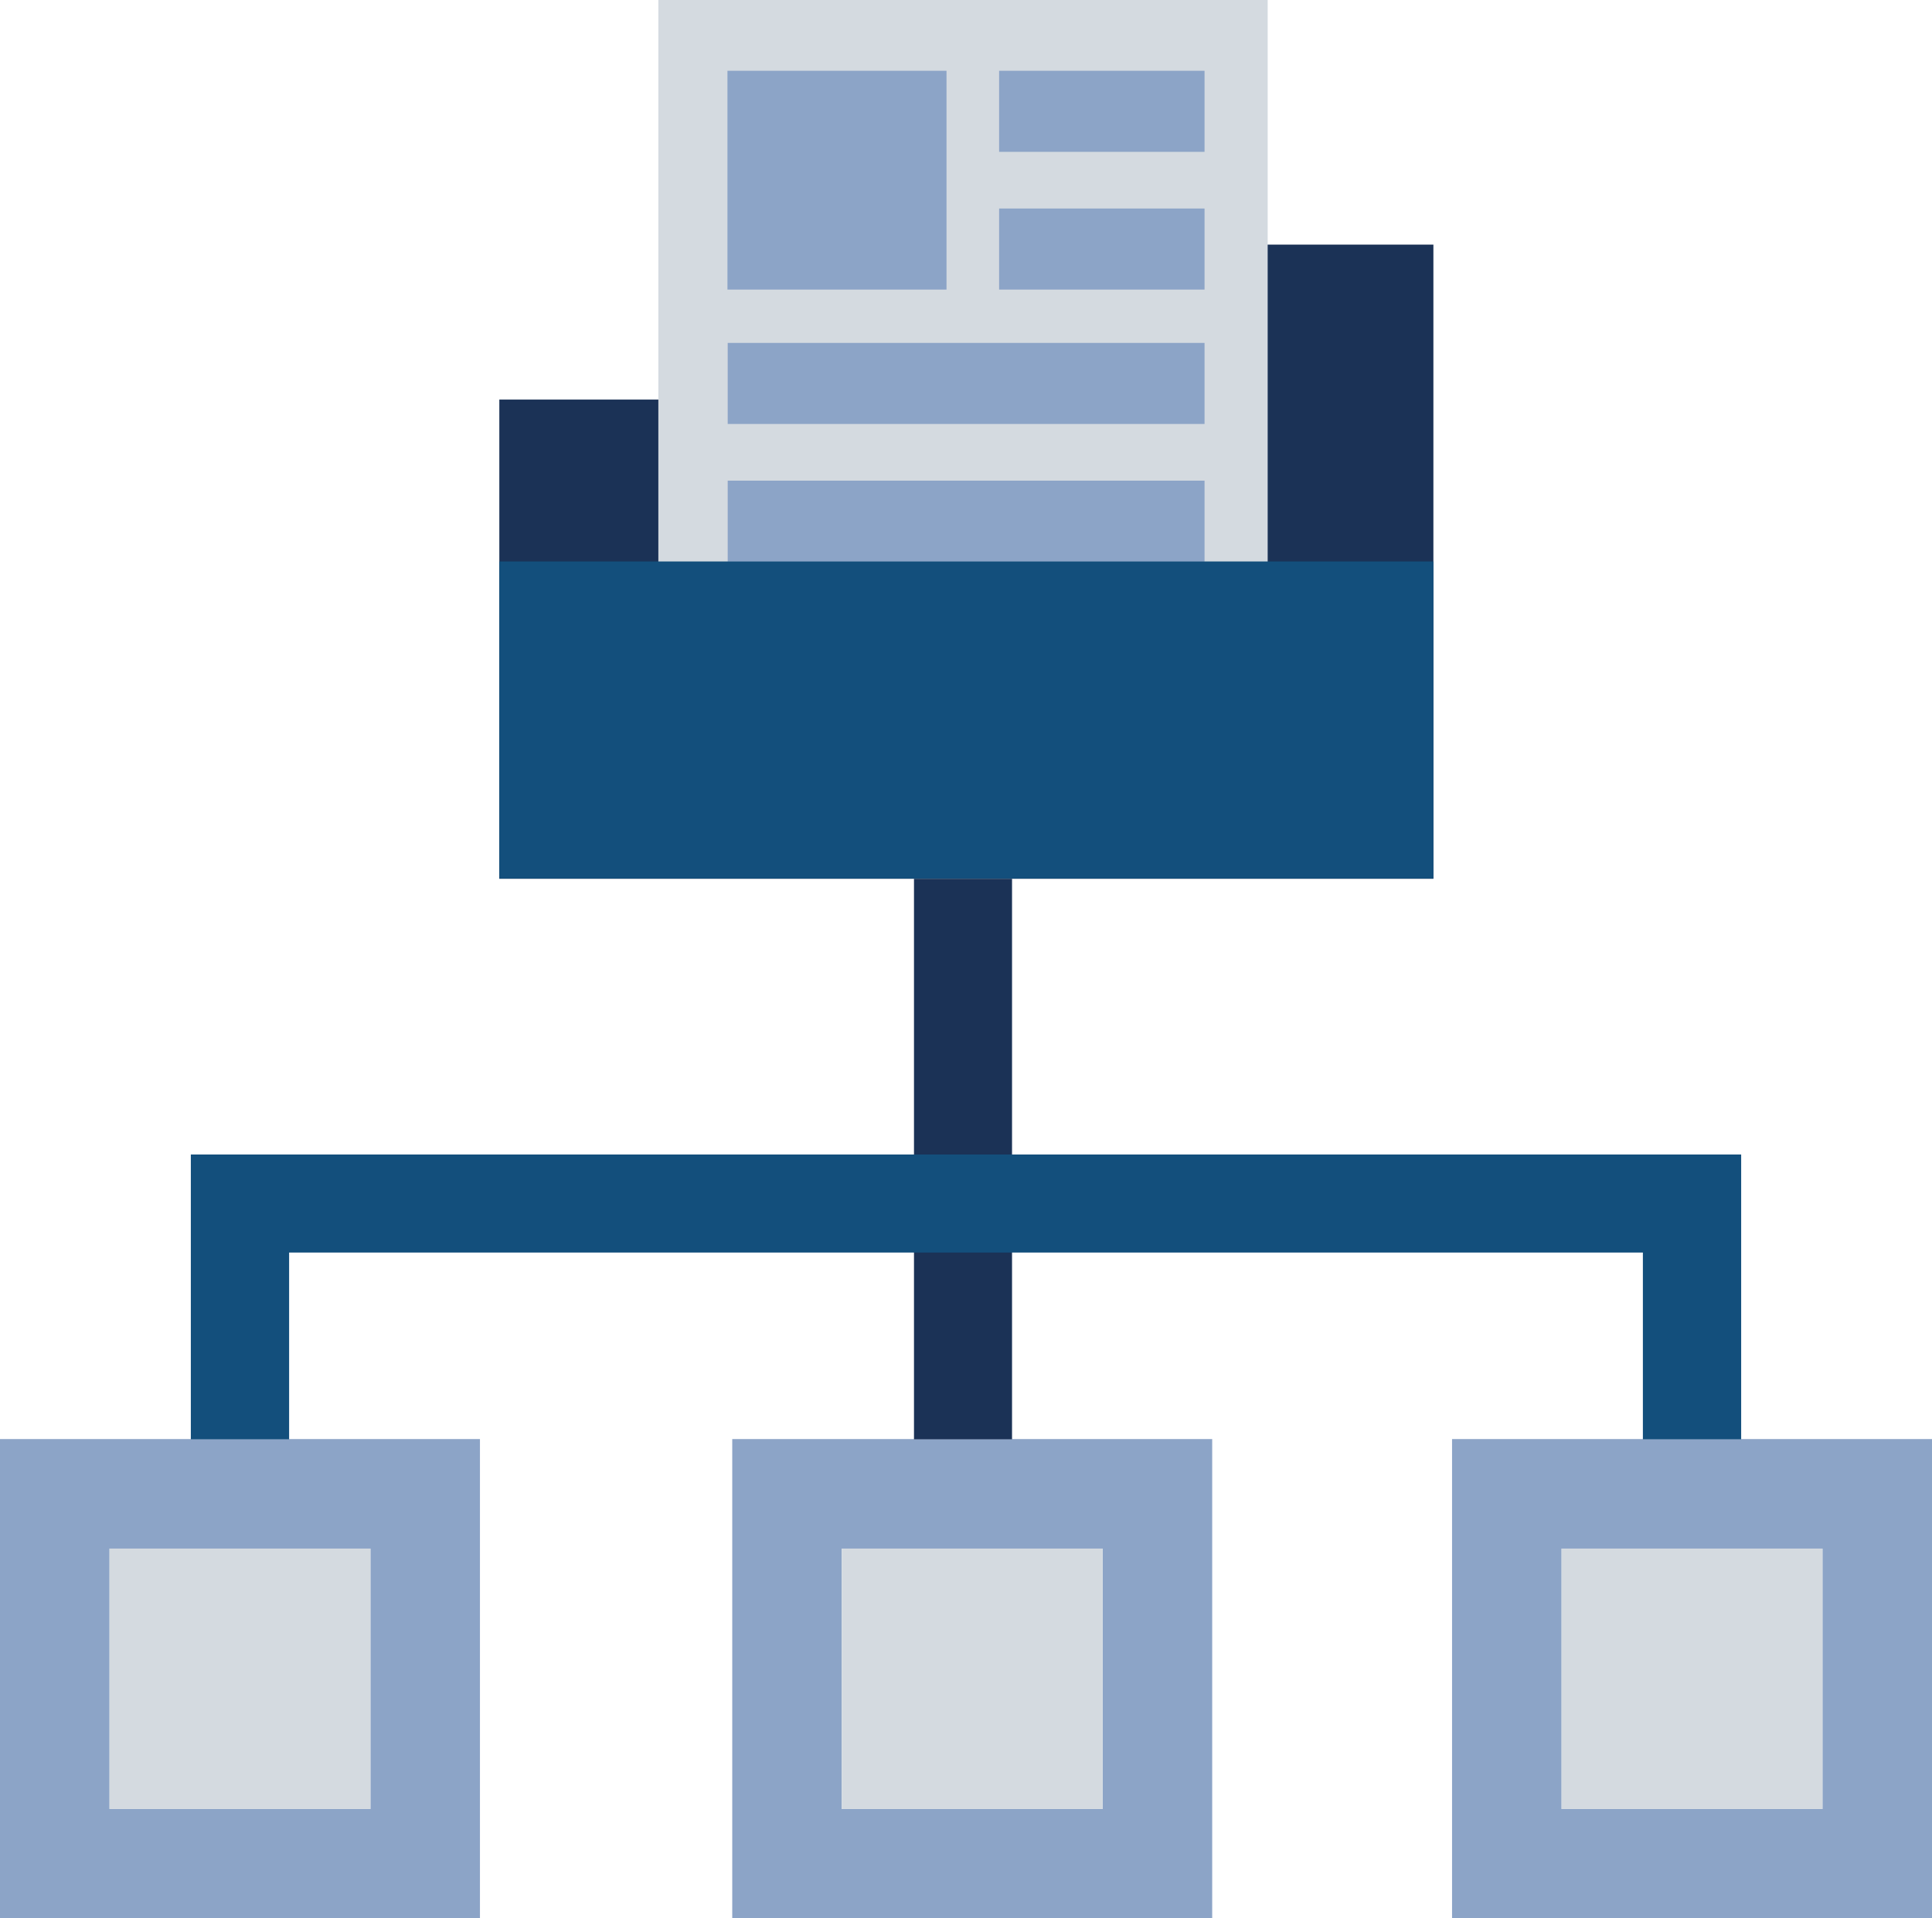 <?xml version="1.0" encoding="UTF-8"?>
<svg id="Capa_2" data-name="Capa 2" xmlns="http://www.w3.org/2000/svg" viewBox="0 0 80.79 80.22">
  <defs>
    <style>
      .cls-1 {
        fill: #8ca4c7;
      }

      .cls-2 {
        fill: #d4dae0;
      }

      .cls-3 {
        fill: #134f7c;
      }

      .cls-4 {
        fill: #1b3256;
      }
    </style>
  </defs>
  <g id="Capa_1-2" data-name="Capa 1">
    <g>
      <g>
        <g>
          <polygon class="cls-4" points="54.72 10.23 48.71 10.23 45.46 13.47 42.22 16.71 40.41 16.71 26.1 16.71 20.88 16.71 20.88 36.75 40.41 36.75 59.94 36.75 59.94 16.71 59.94 10.23 54.72 10.23"/>
          <g>
            <polygon class="cls-2" points="53.01 0 46.14 0 27.53 0 27.53 31.56 53.01 31.56 53.01 13.71 53.01 6.86 53.01 0"/>
            <rect class="cls-1" x="41.78" y="2.96" width="8.59" height="3.39"/>
            <rect class="cls-1" x="41.78" y="8.72" width="8.59" height="3.39"/>
            <rect class="cls-1" x="30.43" y="14.34" width="19.94" height="3.39"/>
            <rect class="cls-1" x="30.43" y="20.1" width="19.94" height="3.39"/>
          </g>
          <rect class="cls-3" x="20.88" y="23.48" width="39.06" height="13.26"/>
        </g>
        <rect class="cls-1" x="30.42" y="2.96" width="9.16" height="9.15"/>
      </g>
      <g>
        <g>
          <path class="cls-1" d="m20.07,80.22H0v-20.04h20.07v20.04Zm-15.49-4.57h10.91v-10.89H4.58v10.89Z"/>
          <rect class="cls-2" x="4.58" y="64.76" width="10.91" height="10.89"/>
        </g>
        <g>
          <path class="cls-1" d="m50.69,80.22h-20.07v-20.04h20.07v20.04Zm-15.49-4.57h10.91v-10.89h-10.91v10.89Z"/>
          <rect class="cls-2" x="35.2" y="64.76" width="10.91" height="10.89"/>
        </g>
        <g>
          <path class="cls-1" d="m80.79,80.22h-20.07v-20.04h20.07v20.04Zm-15.49-4.57h10.91v-10.89h-10.91v10.89Z"/>
          <rect class="cls-2" x="65.3" y="64.76" width="10.91" height="10.89"/>
        </g>
      </g>
      <rect class="cls-4" x="38.22" y="36.75" width="4.1" height="23.44"/>
      <polygon class="cls-3" points="70.76 48.28 68.7 48.28 12.09 48.28 10.03 48.28 7.98 48.28 7.98 60.19 12.09 60.19 12.09 52.38 68.7 52.38 68.7 60.19 72.81 60.19 72.81 48.28 70.76 48.28"/>
    </g>
  </g>
</svg>